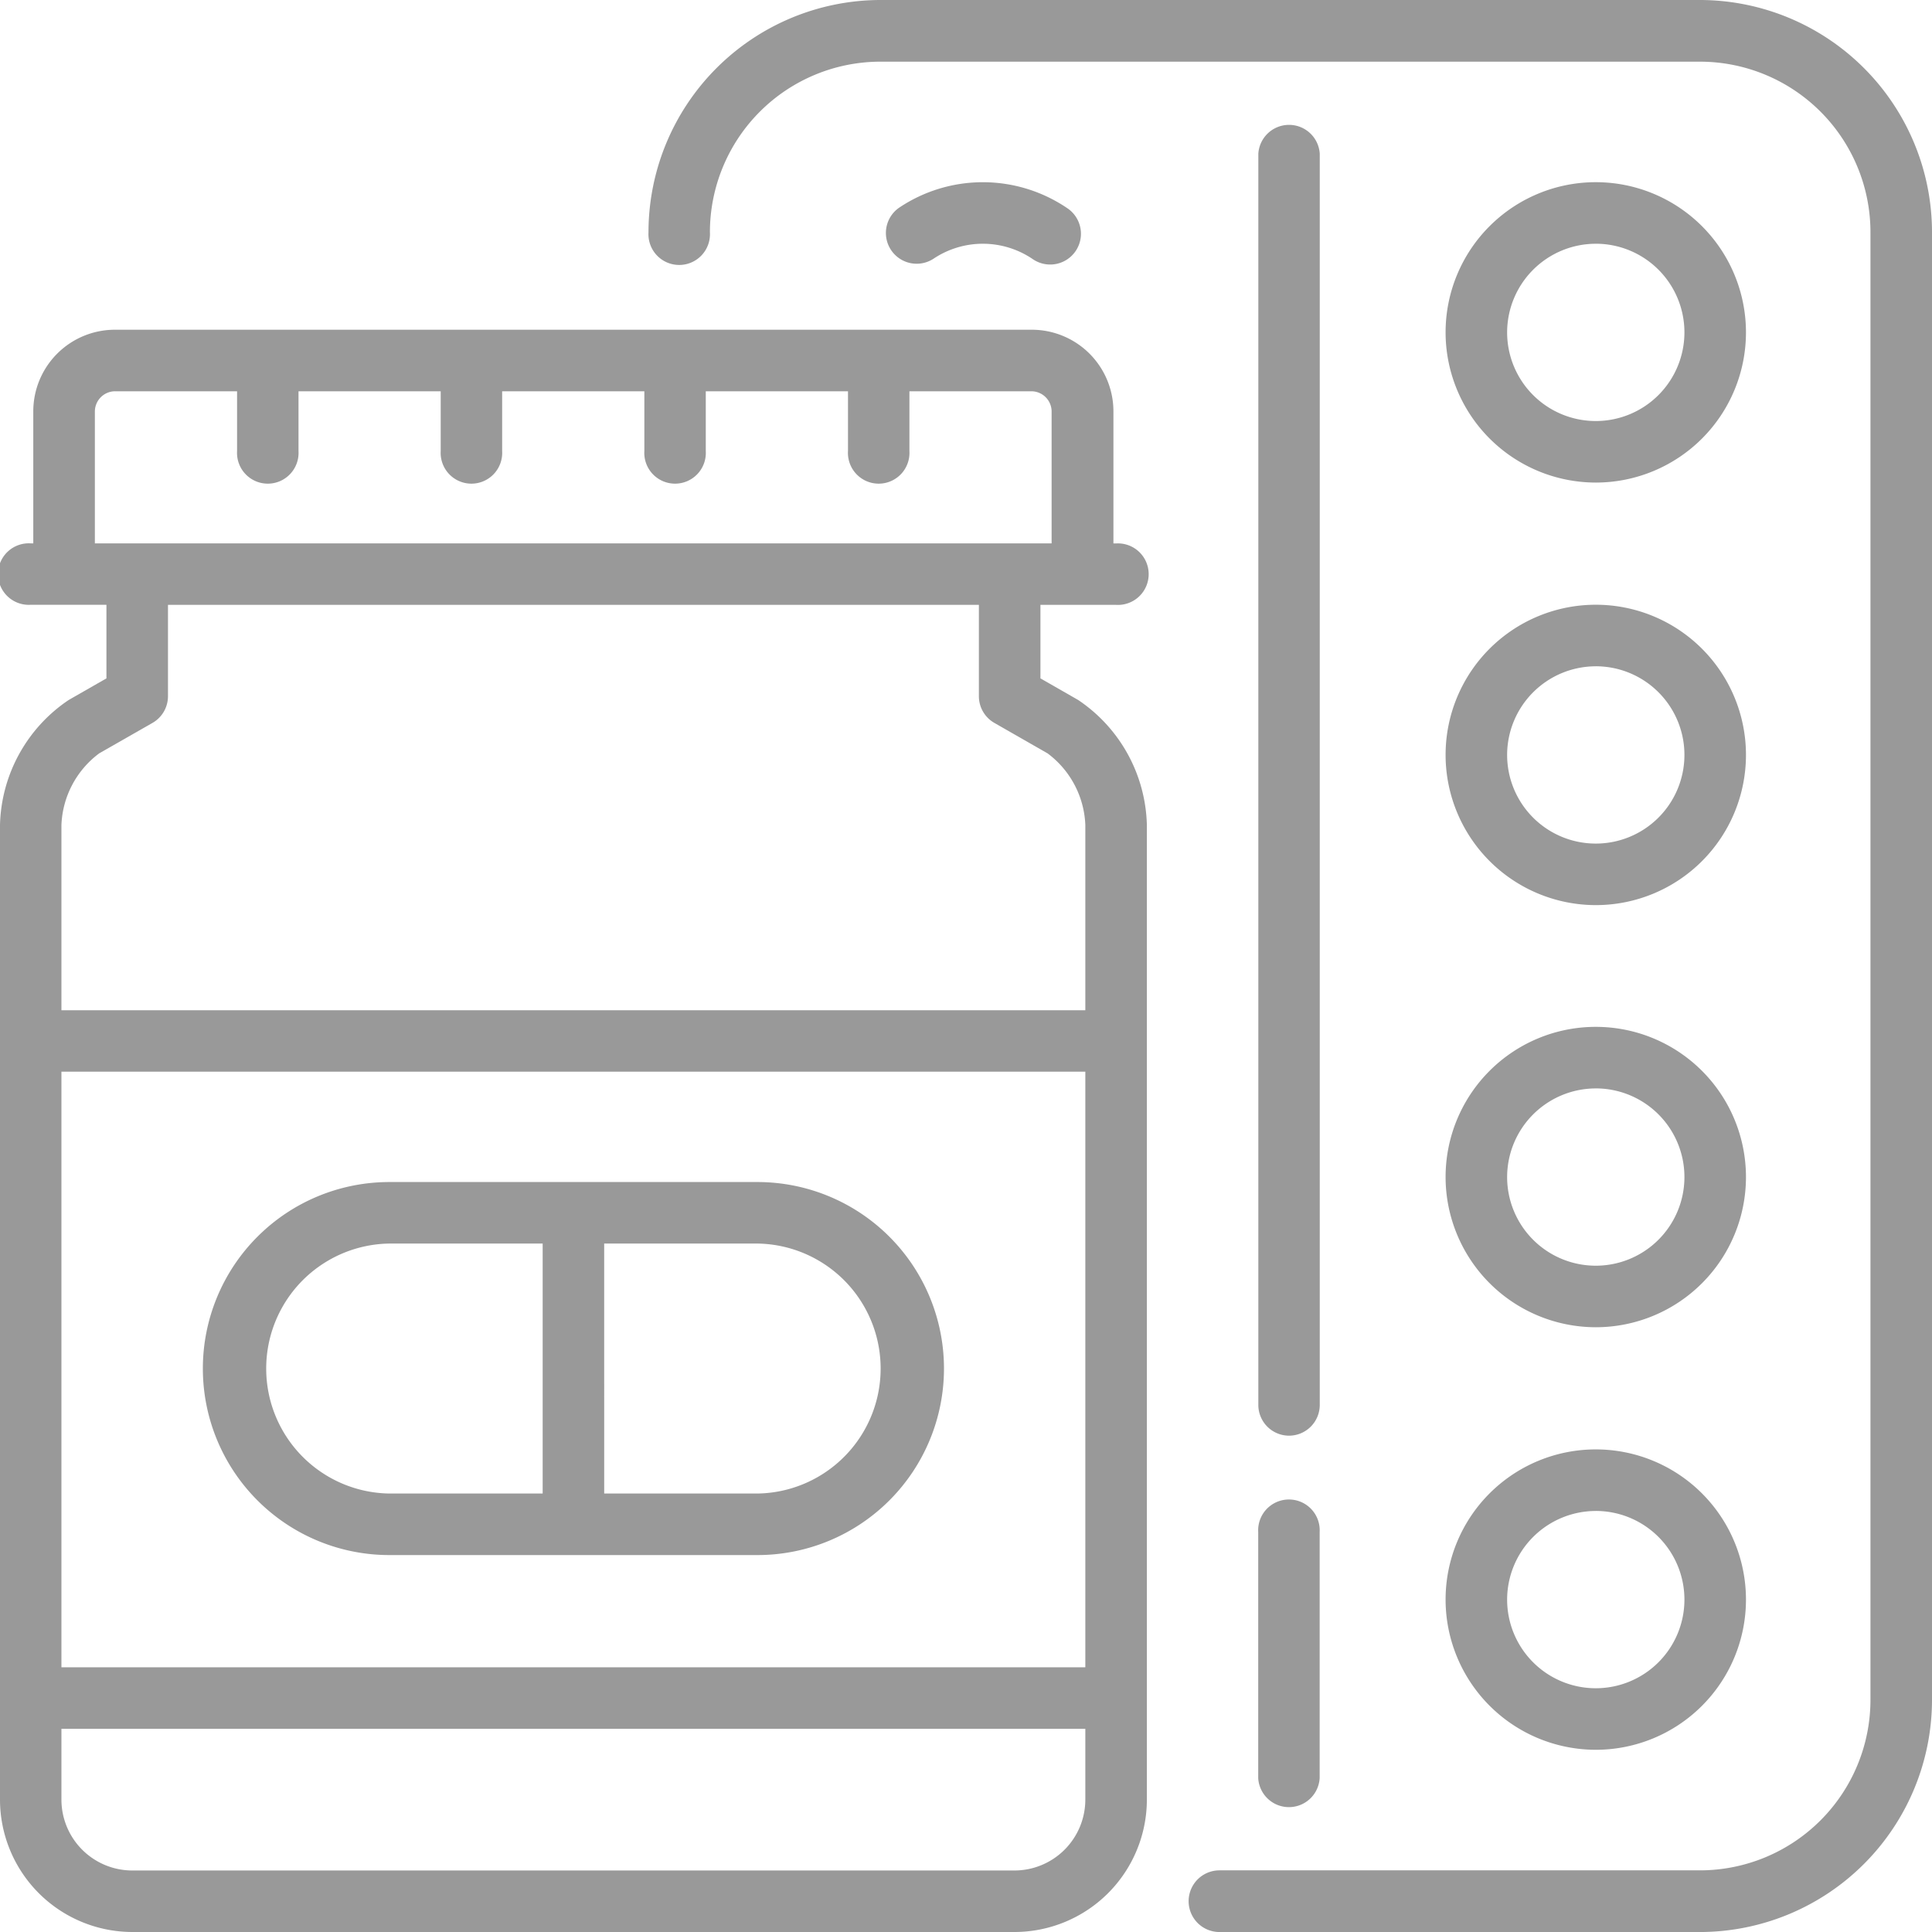 <svg xmlns="http://www.w3.org/2000/svg" id="medical" width="72.333" height="72.333" viewBox="0 0 72.333 72.333">
    <defs>
        <style>
            .cls-1{fill:#999}
        </style>
    </defs>
    <path id="패스_59" d="M41.786 89.688a1.152 1.152 0 1 0 0-2.3h-.1v-4.947a3.057 3.057 0 0 0-3.054-3.054H4.3a3.057 3.057 0 0 0-3.054 3.054v4.944h-.1a1.152 1.152 0 1 0 0 2.3h2.839v2.755l-1.413.809A5.805 5.805 0 0 0 0 97.925v36.495a4.961 4.961 0 0 0 4.955 4.955h33.028a4.961 4.961 0 0 0 4.955-4.955V97.925a5.805 5.805 0 0 0-2.572-4.676l-1.413-.809v-2.752h2.833zm-1.152 44.732a2.655 2.655 0 0 1-2.652 2.652H4.955A2.655 2.655 0 0 1 2.3 134.42v-2.652h38.334zm0-4.955H2.3v-22.3h38.334zm-1.413-34.217a3.514 3.514 0 0 1 1.413 2.677v6.94H2.3v-6.94a3.514 3.514 0 0 1 1.413-2.677l1.997-1.141a1.152 1.152 0 0 0 .579-1v-3.419h30.36v3.419a1.151 1.151 0 0 0 .579 1zM3.552 87.385v-4.944a.76.76 0 0 1 .75-.75h4.574v2.239a1.152 1.152 0 1 0 2.3 0v-2.239H16.5v2.239a1.152 1.152 0 1 0 2.3 0v-2.239h5.324v2.239a1.152 1.152 0 1 0 2.3 0v-2.239h5.324v2.239a1.152 1.152 0 1 0 2.3 0v-2.239h4.574a.76.76 0 0 1 .75.75v4.944z" class="cls-1" data-name="패스 59" transform="translate(0 -67.042)"/>
    <path id="패스_60" d="M56.439 301.376H70.22a6.983 6.983 0 0 0 0-13.966H56.439a6.983 6.983 0 0 0 0 13.966zm8.042-11.663h5.739a4.68 4.68 0 0 1 0 9.359h-5.738zm-8.042 0h5.739v9.359h-5.739a4.68 4.68 0 0 1 0-9.359z" class="cls-1" data-name="패스 60" transform="translate(-41.861 -243.155)"/>
    <path id="패스_63" d="M306.064 375.366a1.152 1.152 0 0 0 2.3 0v-9.214a1.152 1.152 0 1 0-2.3 0z" class="cls-1" data-name="패스 63" transform="translate(-258.957 -308.792)"/>
    <path id="패스_64" d="M307.216 79.144a1.152 1.152 0 0 0 1.152-1.152v-46.84a1.152 1.152 0 0 0-2.3 0v46.84a1.152 1.152 0 0 0 1.148 1.152z" class="cls-1" data-name="패스 64" transform="translate(-258.957 -25.393)"/>
    <path id="패스_65" d="M196.5 0h-30.7a8.7 8.7 0 0 0-8.677 8.7 1.152 1.152 0 1 0 2.3 0 6.387 6.387 0 0 1 6.377-6.391h30.7a6.387 6.387 0 0 1 6.373 6.391v54.938a6.387 6.387 0 0 1-6.373 6.387h-18a1.154 1.154 0 0 0 0 2.309h18a8.7 8.7 0 0 0 8.677-8.7V8.7A8.7 8.7 0 0 0 196.5 0z" class="cls-1" data-name="패스 65" transform="translate(-132.844)"/>
    <path id="패스_66" d="M357.042 55.665a5.623 5.623 0 1 0-5.623-5.623 5.629 5.629 0 0 0 5.623 5.623zm0-8.942a3.319 3.319 0 1 1-3.319 3.319 3.323 3.323 0 0 1 3.319-3.318z" class="cls-1" data-name="패스 66" transform="translate(-297.297 -37.598)"/>
    <path id="패스_67" d="M357.042 158.31a5.623 5.623 0 1 0-5.623-5.623 5.629 5.629 0 0 0 5.623 5.623zm0-8.942a3.319 3.319 0 1 1-3.319 3.319 3.323 3.323 0 0 1 3.319-3.318z" class="cls-1" data-name="패스 67" transform="translate(-297.297 -124.423)"/>
    <path id="패스_68" d="M357.042 260.955a5.623 5.623 0 1 0-5.623-5.623 5.629 5.629 0 0 0 5.623 5.623zm0-8.942a3.319 3.319 0 1 1-3.319 3.319 3.323 3.323 0 0 1 3.319-3.318z" class="cls-1" data-name="패스 68" transform="translate(-297.297 -211.264)"/>
    <path id="패스_69" d="M357.042 363.6a5.623 5.623 0 1 0-5.623-5.623 5.629 5.629 0 0 0 5.623 5.623zm0-8.942a3.319 3.319 0 1 1-3.319 3.319 3.323 3.323 0 0 1 3.319-3.318z" class="cls-1" data-name="패스 69" transform="translate(-297.297 -298.089)"/>
    <path id="패스_70" d="M217.122 47.288a3.322 3.322 0 0 1 3.74.022 1.152 1.152 0 0 0 1.311-1.894 5.625 5.625 0 0 0-6.34-.037 1.152 1.152 0 0 0 1.289 1.909z" class="cls-1" data-name="패스 70" transform="translate(-182.179 -37.597)"/>
</svg>
